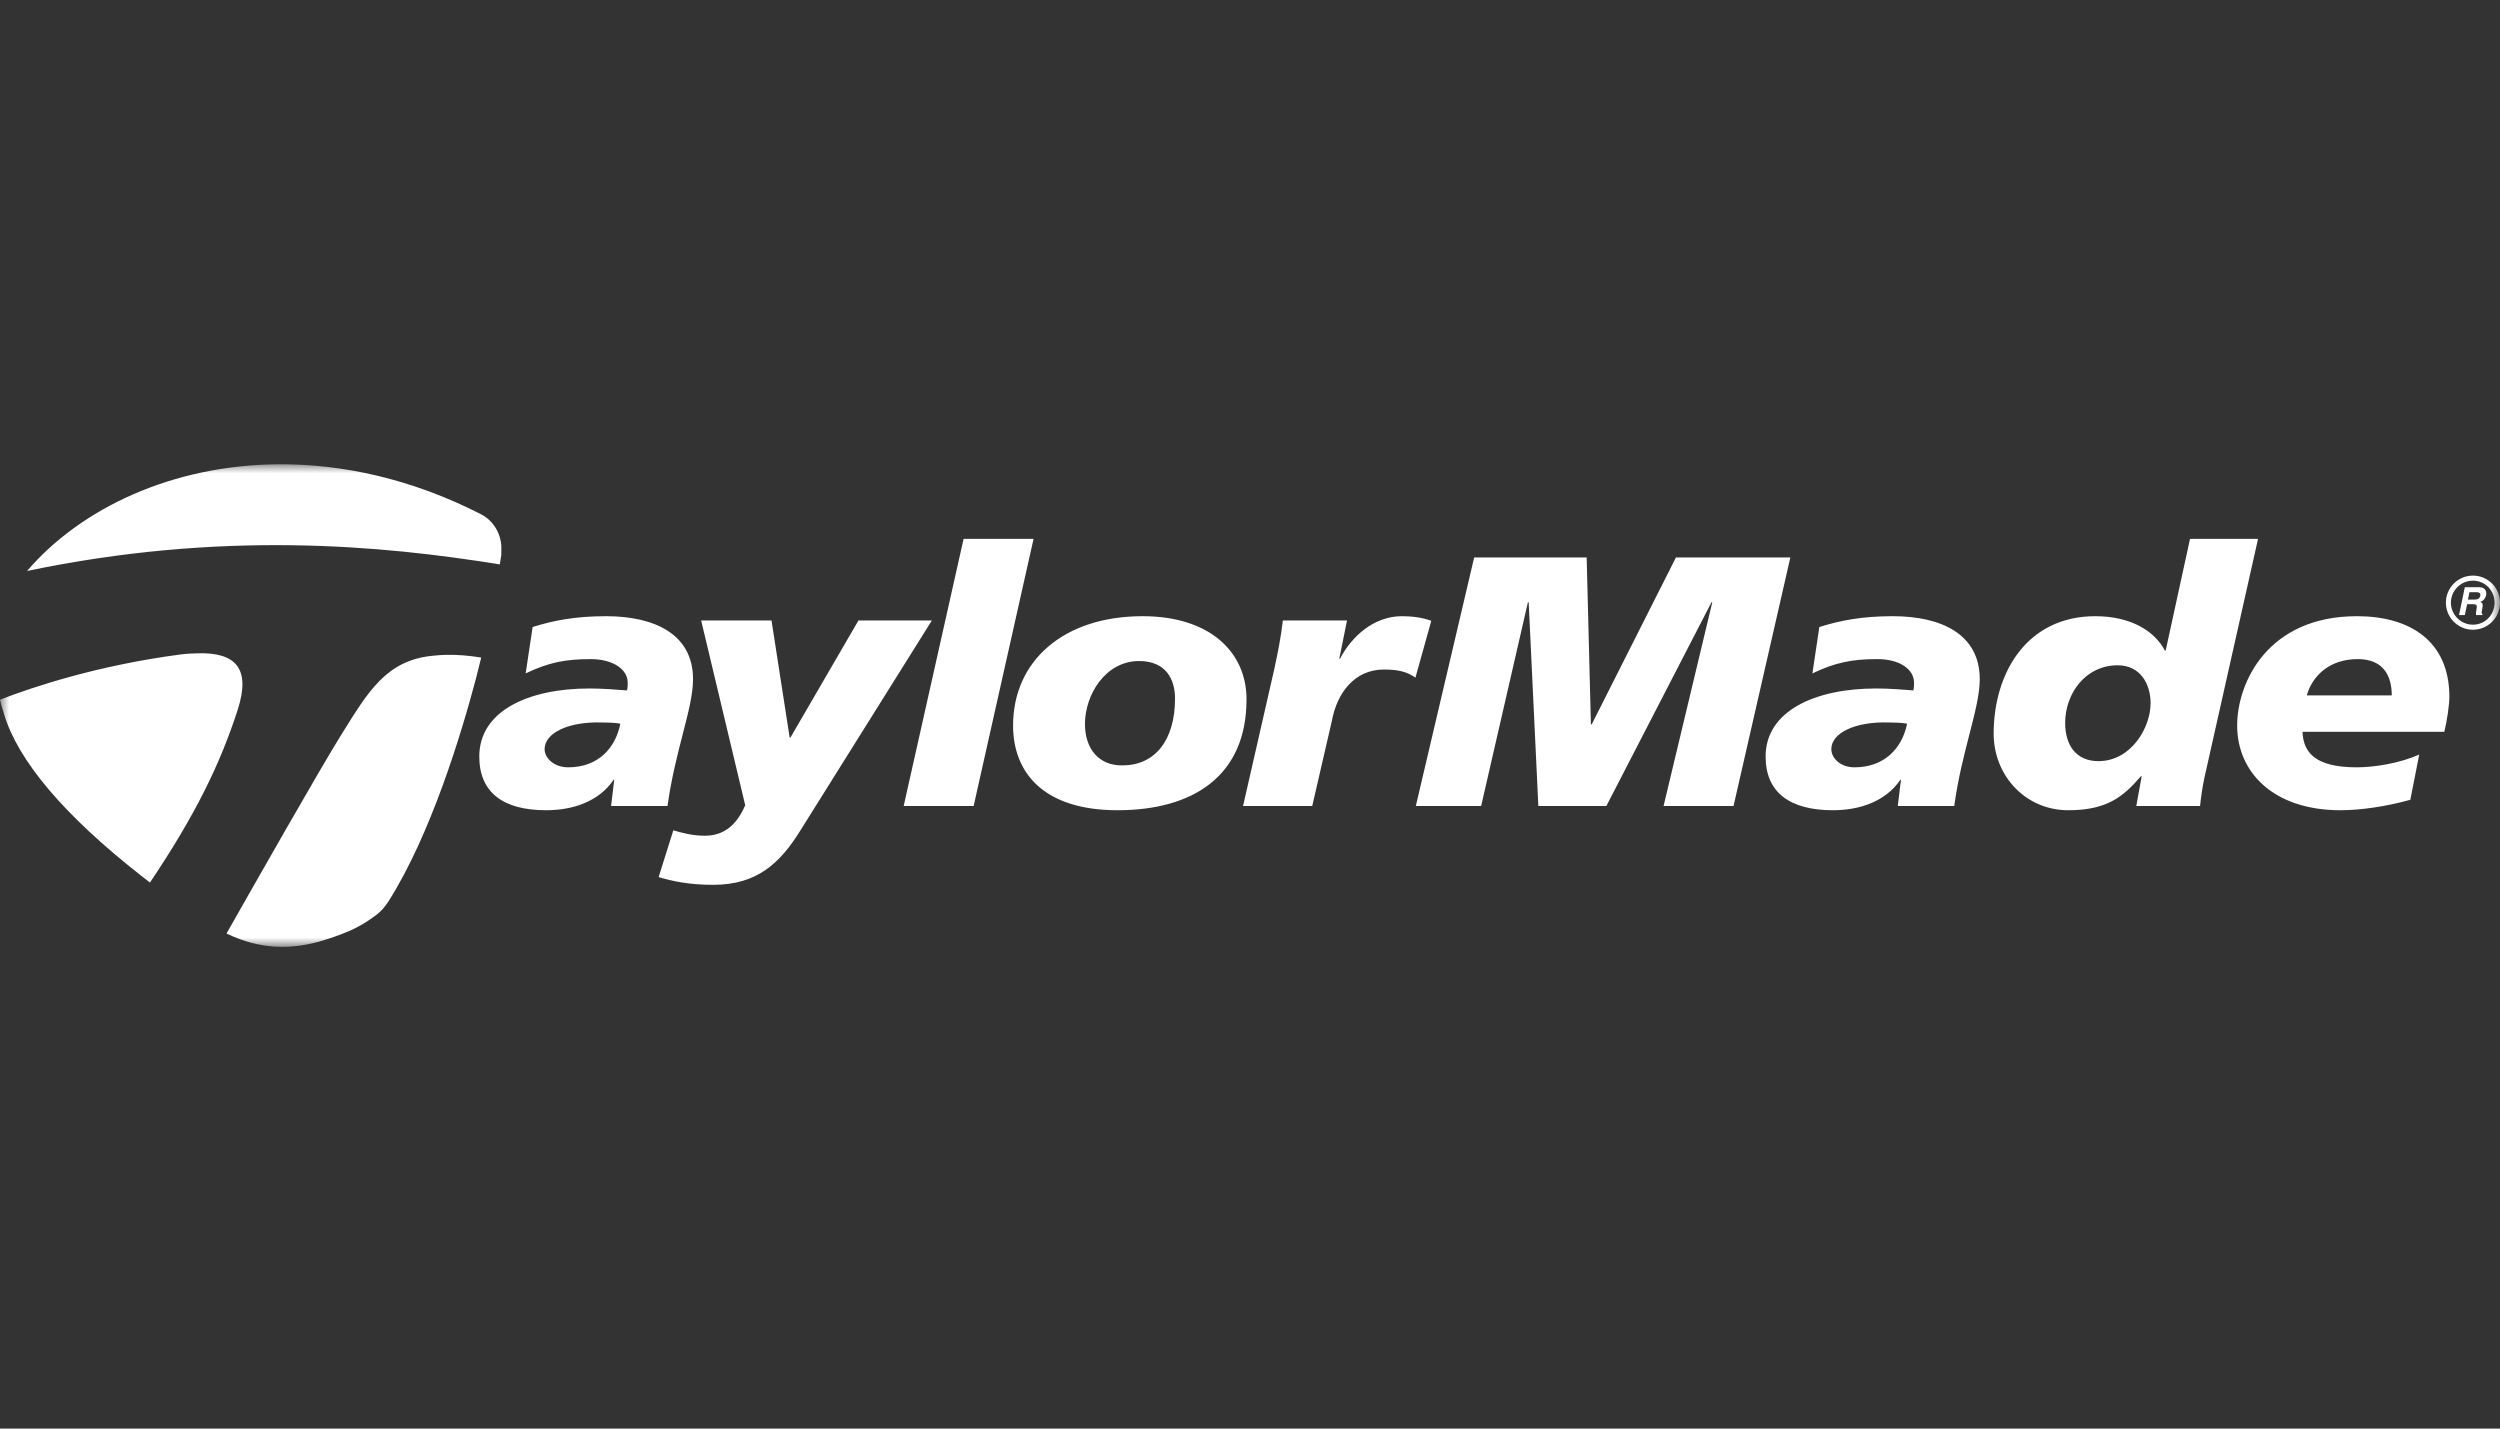 <svg width="140" height="80" viewBox="0 0 140 80" fill="none" xmlns="http://www.w3.org/2000/svg">
<rect x="0" y="0" width="140" height="80" fill="#333333" stroke="none"/>
<mask id="mask0_14800_130234" style="mask-type:luminance" maskUnits="userSpaceOnUse" x="0" y="26" width="140" height="28">
<path d="M0 26H140V53.025H0V26Z" fill="white"/>
</mask>
<g mask="url(#mask0_14800_130234)">
<path fill-rule="evenodd" clip-rule="evenodd" d="M105.758 40.459C105.994 40.459 106.474 40.465 106.797 40.525C106.517 41.92 105.511 42.97 103.853 42.97C103.035 42.97 102.554 42.432 102.554 41.953C102.554 41.036 103.906 40.4 105.758 40.459ZM33.701 40.459C33.939 40.459 34.417 40.465 34.74 40.525C34.461 41.92 33.476 42.97 31.818 42.97C31 42.97 30.498 42.432 30.498 41.953C30.498 41.036 31.849 40.4 33.701 40.459ZM118.593 37.256C119.886 37.256 120.433 38.341 120.433 39.377C120.433 40.752 119.342 42.624 117.511 42.624C116.283 42.624 115.649 41.756 115.649 40.481C115.649 38.866 116.763 37.256 118.593 37.256ZM63.788 37.018C65.295 37.018 65.801 38.042 65.801 39.117C65.801 41.47 64.667 42.862 62.857 42.862C61.544 42.882 60.758 41.941 60.758 40.546C60.758 38.892 61.914 37.018 63.788 37.018ZM132.035 36.91C133.455 36.91 133.939 37.828 133.939 38.944H129.178C129.458 37.949 130.355 36.91 132.035 36.91ZM24.935 36.672C24.725 36.676 24.517 36.697 24.307 36.715C21.623 36.942 20.602 38.768 19.134 41.109C17.994 42.927 14.288 49.453 12.684 52.278C14.562 53.177 16.315 53.228 18.225 52.624C19.537 52.208 20.207 51.87 20.952 51.325C21.201 51.143 21.417 50.954 21.58 50.719L21.645 50.633C21.667 50.602 21.689 50.577 21.71 50.546C24.122 46.785 25.852 41.041 26.667 37.949C26.765 37.578 26.858 37.189 26.948 36.823C26.209 36.703 25.564 36.658 24.935 36.672ZM11.061 36.585C10.761 36.594 10.455 36.605 10.108 36.65C5.493 37.26 1.904 38.447 0 39.182C0.088 39.585 0.181 39.834 0.195 39.875C0.196 39.878 0.216 39.962 0.216 39.962C1.008 42.611 3.604 45.671 7.922 49.053C8.085 49.18 8.242 49.302 8.398 49.421C10.943 45.639 12.335 42.775 13.312 39.745C14.071 37.389 13.156 36.523 11.061 36.585ZM39.264 34.745L41.732 45.092C41.28 46.149 40.579 46.801 39.481 46.801C38.748 46.801 38.201 46.638 37.706 46.498L36.883 49.117C37.616 49.336 38.557 49.55 39.935 49.55C42.412 49.55 43.685 48.332 44.827 46.498L52.186 34.745H48.074L44.264 41.304H44.221L43.204 34.745H39.264ZM131.991 34.507C126.995 34.507 125.281 38.221 125.281 40.633C125.281 43.244 127.314 45.373 131.061 45.373C132.182 45.373 133.622 45.168 134.979 44.788L135.476 42.256C134.4 42.734 133.003 42.97 131.97 42.97C129.6 42.97 128.983 42.095 128.94 40.979H136.883C137.035 40.362 137.165 39.45 137.165 39.031C137.165 35.883 134.942 34.507 131.991 34.507ZM105.996 34.507C104.251 34.507 103.024 34.754 101.883 35.113L101.494 37.711C102.785 37.093 103.73 36.91 105.13 36.91C106.401 36.91 107.186 37.492 107.186 38.23C107.186 38.369 107.186 38.524 107.143 38.663C106.605 38.623 105.841 38.555 105.065 38.555C101.64 38.555 98.874 39.814 98.874 42.364C98.874 44.377 100.229 45.373 102.641 45.373C104.148 45.373 105.588 44.88 106.407 43.685V43.641L106.45 43.685L106.277 45.135H109.437C109.868 42.006 110.866 39.67 110.866 38.035C110.866 35.484 108.667 34.507 105.996 34.507ZM78.507 34.507C76.913 34.507 75.668 35.672 75.043 36.888H75L75.433 34.745H71.84C71.733 35.682 71.558 36.554 71.364 37.451L69.611 45.135H73.485L74.589 40.351C74.869 38.816 75.853 37.494 77.489 37.494C78.222 37.494 78.769 37.589 79.264 37.949L80.152 34.767C79.636 34.568 79.023 34.507 78.507 34.507ZM63.983 34.507C59.589 34.507 56.732 36.986 56.732 40.633C56.732 43.244 58.419 45.373 62.576 45.373C66.776 45.373 69.805 43.486 69.805 39.161C69.805 36.55 67.795 34.507 63.983 34.507ZM33.94 34.507C32.195 34.507 30.969 34.754 29.827 35.113L29.437 37.711C30.729 37.093 31.674 36.91 33.074 36.91C34.344 36.91 35.152 37.492 35.152 38.23C35.152 38.369 35.152 38.524 35.108 38.663C34.57 38.623 33.785 38.555 33.009 38.555C29.584 38.555 26.84 39.814 26.84 42.364C26.84 44.377 28.172 45.373 30.584 45.373C32.092 45.373 33.532 44.88 34.351 43.685V43.641L34.394 43.685L34.221 45.135H37.381C37.812 42.006 38.81 39.67 38.81 38.035C38.81 35.484 36.611 34.507 33.94 34.507ZM138.29 33.165H138.701C138.893 33.165 138.913 33.278 138.896 33.36C138.863 33.514 138.763 33.576 138.593 33.576H138.204L138.29 33.165ZM138.03 32.884L137.706 34.442H138.03L138.16 33.836H138.485C138.727 33.836 138.724 33.925 138.68 34.139C138.646 34.3 138.652 34.368 138.658 34.442H139.004L139.026 34.399C138.964 34.373 138.956 34.324 139.004 34.096C139.068 33.805 139.013 33.761 138.896 33.706C139.062 33.653 139.184 33.51 139.221 33.338C139.249 33.203 139.246 32.884 138.831 32.884H138.03ZM138.485 32.516C139.165 32.516 139.697 33.072 139.697 33.75C139.697 34.428 139.165 34.983 138.485 34.983C137.807 34.983 137.251 34.428 137.251 33.75C137.251 33.072 137.807 32.516 138.485 32.516ZM138.485 32.234C137.649 32.234 136.97 32.913 136.97 33.75C136.97 34.587 137.649 35.265 138.485 35.265C139.321 35.265 140 34.587 140 33.75C140 32.913 139.321 32.234 138.485 32.234ZM82.554 31.217L79.286 45.135H82.944L85.563 33.728H85.606L86.147 45.135H89.957L95.844 33.728H95.888L93.16 45.135H97.078L100.26 31.217H93.853L89.134 40.568H89.091L88.853 31.217H82.554ZM122.641 30.178L121.277 36.434H121.234C120.653 35.318 119.298 34.507 117.338 34.507C113.504 34.507 111.645 37.678 111.645 41.087C111.645 43.419 113.411 45.373 115.823 45.373C117.978 45.373 118.901 44.624 119.892 43.468H119.935L119.632 45.135H123.204C123.247 44.717 123.313 44.195 123.442 43.576L126.45 30.178H122.641ZM53.961 30.178L50.606 45.135H54.524L57.879 30.178H53.961ZM15.585 26C9.629 26.041 4.512 28.476 1.515 31.975C12.409 29.697 21.341 30.532 27.987 31.607C28.013 31.419 28.054 31.237 28.074 31.066C28.079 31.021 28.072 30.98 28.074 30.936V30.806C28.116 29.97 27.672 29.173 26.927 28.793C23.032 26.804 19.158 25.976 15.585 26Z" fill="white"/>
</g>
</svg>
